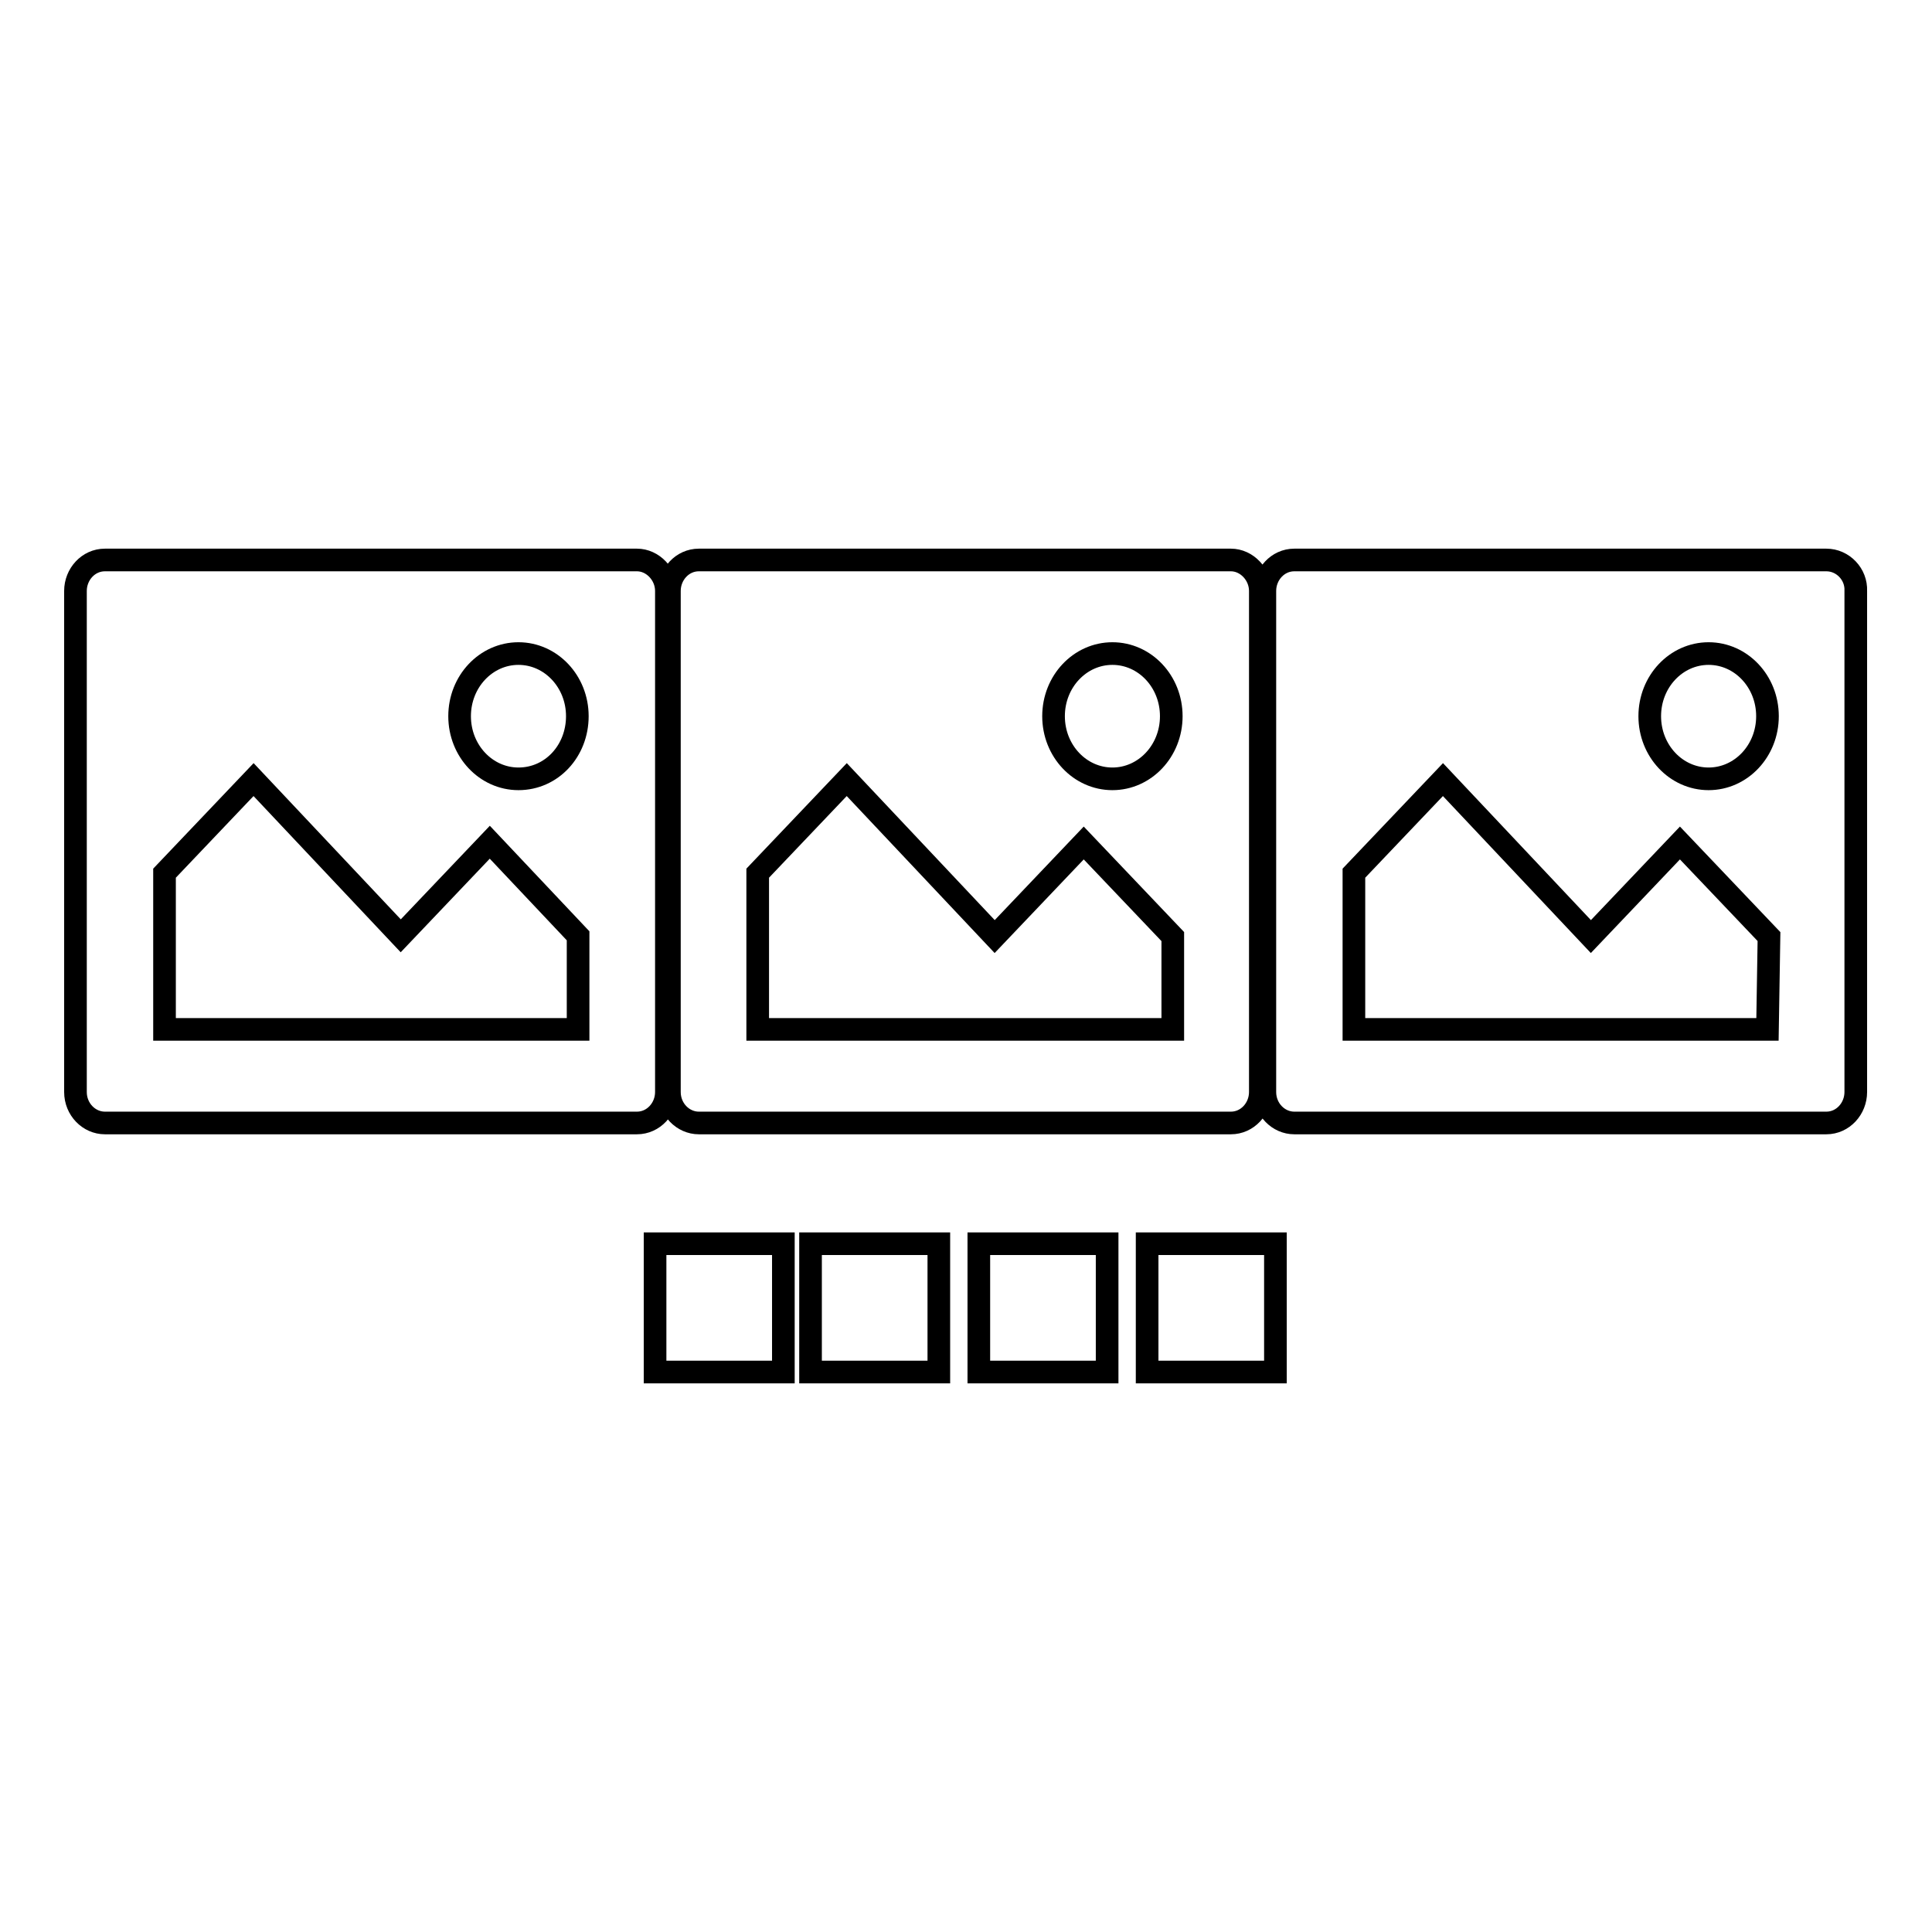 <?xml version="1.0" encoding="utf-8"?>
<!-- Svg Vector Icons : http://www.onlinewebfonts.com/icon -->
<!DOCTYPE svg PUBLIC "-//W3C//DTD SVG 1.1//EN" "http://www.w3.org/Graphics/SVG/1.1/DTD/svg11.dtd">
<svg version="1.1" xmlns="http://www.w3.org/2000/svg" xmlns:xlink="http://www.w3.org/1999/xlink" x="0px" y="0px" viewBox="0 0 256 256" enable-background="new 0 0 256 256" xml:space="preserve">
<g><g><path stroke-width="3" fill-opacity="0" stroke="#000000"  d="M84.4,74.2H13.9c-2.2,0-3.9,1.9-3.9,4.1v66.4c0,2.3,1.8,4.1,3.9,4.1h70.5c2.2,0,3.9-1.9,3.9-4.1V78.3C88.3,76.1,86.5,74.2,84.4,74.2L84.4,74.2z M76.6,136.4H21.8v-20.7l11.8-12.4L53.1,124l11.8-12.4L76.6,124L76.6,136.4L76.6,136.4z M68.7,103.2c-4.3,0-7.8-3.7-7.8-8.3c0-4.6,3.5-8.3,7.8-8.3c4.3,0,7.8,3.7,7.8,8.3S73.1,103.2,68.7,103.2L68.7,103.2z M163.1,74.2H92.6c-2.2,0-3.9,1.9-3.9,4.1v66.4c0,2.3,1.8,4.1,3.9,4.1h70.5c2.2,0,3.9-1.9,3.9-4.1V78.3C167,76.1,165.2,74.2,163.1,74.2L163.1,74.2z M155.2,136.4h-54.8v-20.7l11.8-12.4l19.6,20.8l11.8-12.4l11.8,12.4V136.4L155.2,136.4z M147.4,103.2c-4.3,0-7.8-3.7-7.8-8.3c0-4.6,3.5-8.3,7.8-8.3c4.3,0,7.8,3.7,7.8,8.3C155.2,99.5,151.7,103.2,147.4,103.2L147.4,103.2z M242,74.2h-70.5c-2.2,0-3.9,1.9-3.9,4.1v66.4c0,2.3,1.8,4.1,3.9,4.1h70.5c2.2,0,3.9-1.9,3.9-4.1V78.3C246,76.1,244.2,74.2,242,74.2L242,74.2z M234.2,136.4h-54.8v-20.7l11.8-12.4l19.6,20.8l11.8-12.4l11.8,12.4L234.2,136.4L234.2,136.4z M226.4,103.2c-4.3,0-7.8-3.7-7.8-8.3c0-4.6,3.5-8.3,7.8-8.3c4.3,0,7.8,3.7,7.8,8.3S230.7,103.2,226.4,103.2L226.4,103.2z M86.8,164.8h17v17h-17V164.8z M107.4,164.8h17v17h-17V164.8z M129.7,164.8h17v17h-17V164.8L129.7,164.8z M152,164.8h17v17h-17V164.8z"/></g></g>
</svg>
